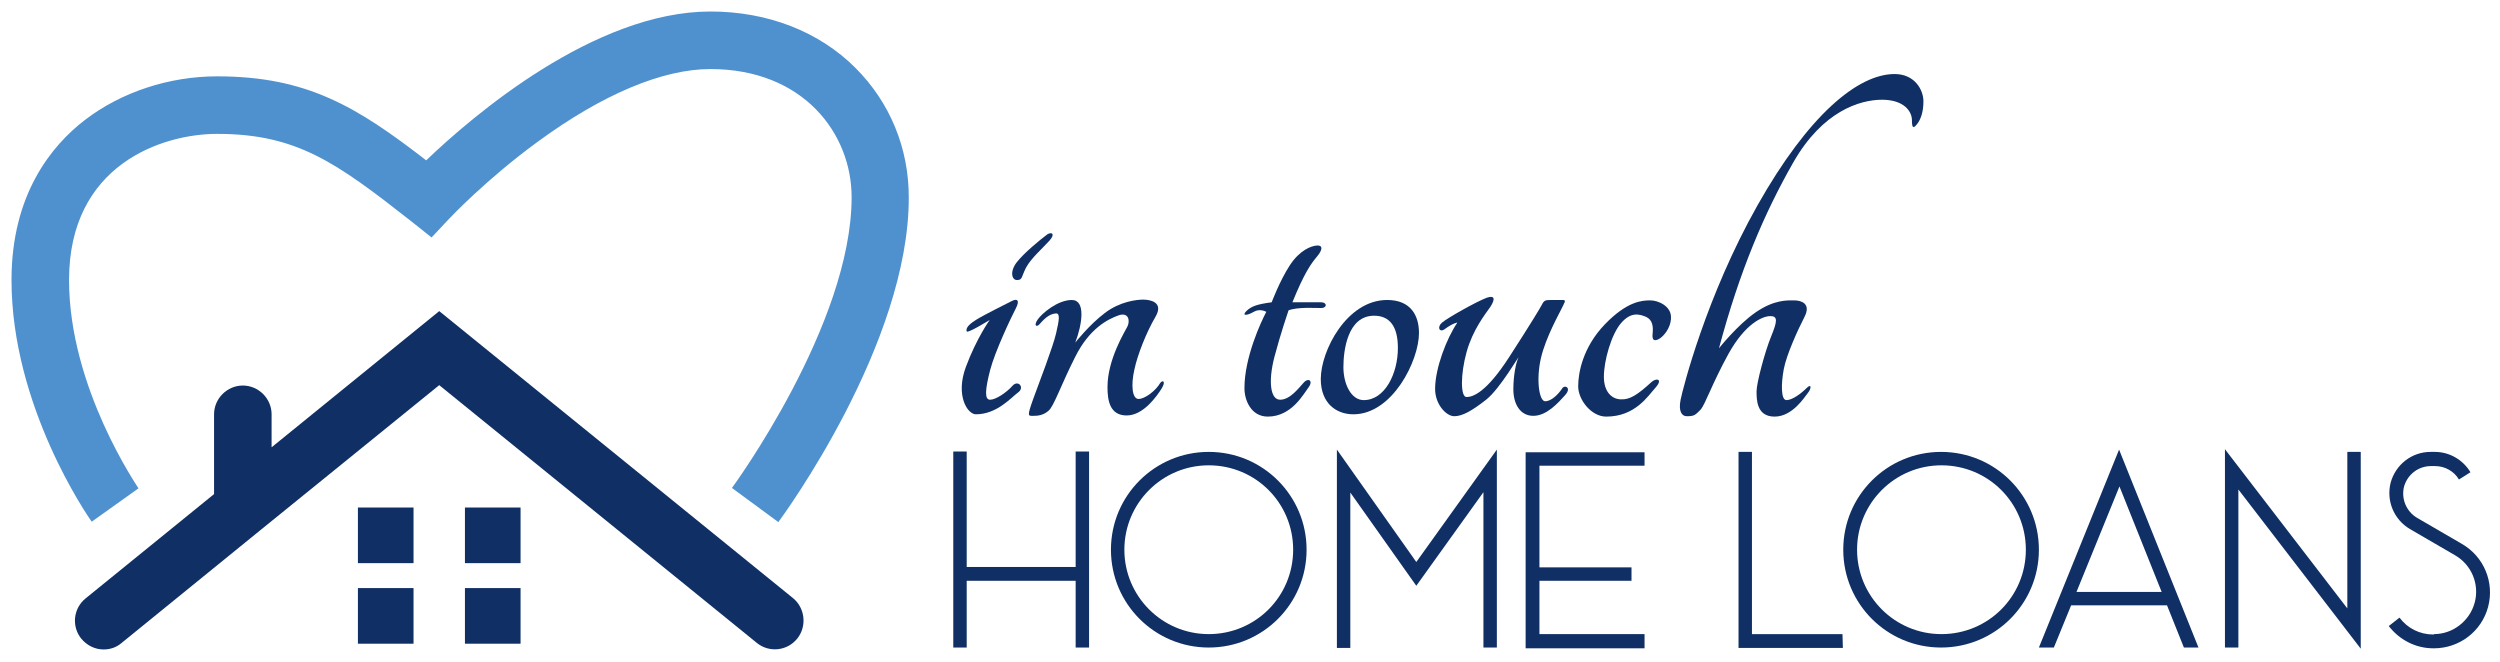 <?xml version="1.0" encoding="utf-8"?>
<!-- Generator: Adobe Illustrator 26.0.2, SVG Export Plug-In . SVG Version: 6.00 Build 0)  -->
<svg version="1.1" id="Layer_2" xmlns="http://www.w3.org/2000/svg" xmlns:xlink="http://www.w3.org/1999/xlink" x="0px" y="0px"
	 viewBox="0 0 651.7 172.5" style="enable-background:new 0 0 651.7 172.5;" xml:space="preserve">
<style type="text/css">
	.st0{fill:#103065;}
	.st1{fill:#4F91CF;}
</style>
<path class="st0" d="M271,84.5c-0.8,0.9-1.6,0.4-0.5-1.2c1.1-1.6,5.2-5.1,8.9-5.1s2.7,6.4,0.9,11.1c0,0,3.7-4.7,7.7-7.7
	c3.9-3,8.3-3.5,10-3.5c1.7,0,5.5,0.6,3.2,4.5c-2.3,3.9-4.7,9.9-5.5,13.8c-0.9,3.9-0.6,7.6,1.1,7.6s4.5-2.2,5.6-4.1
	c0.7-1,1.6-0.5,0.4,1.4c-1.2,1.9-4.7,7-9.1,7s-5-3.9-5-7.4c0-7.2,4.5-14.4,5.2-15.8s0.4-3.8-2.3-2.9c-2.8,1-7.6,3.4-11.3,10.8
	c-3.7,7.3-5.6,13-7,14.1c-1.4,1.2-2.8,1.3-4,1.3c-1.3,0-1.6,0.2,0-4.3c1.6-4.4,5.2-13.7,6-17.2s1.1-5.2,0-5.2
	C274,81.8,272.8,82.4,271,84.5z"/>
<path class="st0" d="M330.1,81.3c0,0-1.6-1-3.3,0c-1.7,1-3.2,1.1-1.9-0.2c1.3-1.3,2.9-1.8,6.6-2.3c0,0,2.1-5.6,4.7-9.6
	s5.6-5.1,7.1-5.2c1.5-0.1,1.6,1,0,2.9s-3.3,4.3-6.4,11.9c0,0,5.9,0,7.5,0c1.6,0,1.6,1.5,0,1.5s-6.2-0.3-8.5,0.6
	c0,0-2.1,6.1-3.7,12.2c-1.6,6.2-1.1,11.1,1.5,11.1s4.8-3,6.1-4.4c1.3-1.5,2.6-0.5,1.3,1.2s-4.4,7.6-10.6,7.6c-4.4,0-6.1-4.3-6.1-7.4
	C324.4,93.2,328.7,83.9,330.1,81.3z"/>
<path class="st0" d="M352.8,108c-4.4,0-8.5-2.8-8.5-9.2c0-7.4,6.8-20.6,17.3-20.6c6.2,0,8.3,4.1,8.3,8.6C369.9,94,363,108,352.8,108
	z M350.2,95.7c0,4.4,2,8.6,5.3,8.6c5.5,0,8.9-6.9,8.9-13.6c0-5.7-2.2-8.4-6.2-8.4C351.3,82.3,350.2,91.3,350.2,95.7z"/>
<path class="st0" d="M376.6,85.8c-1.3,1-2.1-0.5-0.7-1.7s8.8-5.4,11.7-6.5c2.1-0.7,2.2,0.4,0.9,2.4c-1.4,2-4.6,6-6.2,11.8
	c-1.6,5.8-1.6,11.7,0,11.7s5.1-1.1,11.1-10.4s7.9-12.5,8.5-13.6c0.6-1.2,0.9-1.3,2.4-1.3c1.6,0,2.3,0,3.2,0s0.2,0.9-0.4,2.2
	c-0.6,1.3-4.1,7.4-5.4,12.9c-1.3,5.6-0.5,11.3,1.1,11.3c1.6,0,3.4-1.8,4.4-3.3c0.6-1.1,2.6-0.3,0.8,1.7s-4.8,5.4-8.3,5.4
	s-5.2-3.2-5.2-6.9c0-3.7,0.7-7,1.3-8.2c0.5-1.2-4.7,8-8.4,10.9c-3.7,2.9-6.2,4.3-8.3,4.3s-5-3.1-5-7.1c0-5.4,3-13.2,5.8-17.3
	C379.8,84.1,378.8,84.2,376.6,85.8z"/>
<path class="st0" d="M430.5,99.6c1.2-1.1,3.1-0.9,1.1,1.4c-2,2.2-5.3,7.6-12.9,7.6c-3.9,0-7.3-4.4-7.3-7.9c0-3.5,1.2-10.2,7-16.2
	c5.8-6,9.7-6.2,11.8-6.2s5.4,1.5,5.4,4.4c0,3-2.2,5.2-3.2,5.7s-1.8,0.5-1.6-1.4c0.2-1.9,0-3.6-1.7-4.4c-1.7-0.7-3.9-1.4-6.5,1.6
	s-4.5,9.9-4.5,14c0,4.1,2.2,5.9,4.5,5.9C424.9,104.2,426.9,102.9,430.5,99.6z"/>
<path class="st0" d="M439.7,108.5c-1.3,0-2.2-1.3-1.6-4.3c0.6-3,6.7-27,20-50.6s26.2-34.3,35.8-34.3c5.2,0,7.5,4.1,7.5,7.1
	s-0.8,4.9-1.7,6c-0.9,1.1-1.3,1.1-1.3-1.1s-2-5.3-7.8-5.3c-5.8,0-15.5,3-23.1,16.3c-7.6,13.3-14,28.3-19.4,48.5c0,0,4.8-6.1,9.6-9.4
	c4.8-3.3,8.2-3.1,10-3.1s4.5,0.8,2.7,4.3s-4.7,9.9-5.4,13.6s-0.8,8.1,0.7,8.1s3.8-1.7,5.2-3.1c1.4-1.4,1.3,0.1,0.4,1.2
	s-4,6.2-8.7,6.2c-4.7,0-4.7-4.4-4.7-6.6s2.2-10.4,3.8-14.3c1.6-3.9,1.8-5.3-0.2-5.3c-2,0-6.5,1.9-10.9,9.8c-4.4,8-6,13.1-7.3,14.6
	C441.9,108.2,441.7,108.5,439.7,108.5z"/>
<path class="st0" d="M254.4,108c-2.2,0-5.4-4.9-2.6-12.4c2.8-7.5,6.2-12.2,6.2-12.2s-5.8,3.6-6,3s0-1.5,2.4-3s7.8-4.1,9.3-4.9
	c1.5-0.8,2.2-0.2,1.1,1.9c-1.1,2.1-5.4,11.1-6.7,16.1c-1.3,5.1-1.5,7.7,0,7.7c1.5,0,4.3-1.9,5.8-3.6c1.5-1.7,3.3,0.4,1.5,1.7
	S259.9,108,254.4,108z M267.5,69.7c1.3-2.4,4.5-5.2,6.1-7s0.5-2.3-0.6-1.6c-2,1.5-6,4.8-7.9,7.2c-1.9,2.4-1.4,4.7,0,4.7
	C266.6,73,266.2,72.2,267.5,69.7z"/>
<g>
	<path class="st0" d="M252,151.4v17.4h-3.5v-51.1h3.5v30.1h28.4v-30.1h3.5v51.1h-3.5v-17.4H252z"/>
	<path class="st0" d="M289.6,143.3c0-14.1,11.4-25.5,25.5-25.5s25.5,11.4,25.5,25.5s-11.4,25.5-25.5,25.5S289.6,157.4,289.6,143.3z
		 M293.1,143.3c0,12.1,9.8,22,22,22s22-9.8,22-22s-9.8-22-22-22S293.1,131.2,293.1,143.3z"/>
	<path class="st0" d="M369.2,146.5l21-29.3v51.6h-3.5v-40.5l-17.5,24.4l-17.2-24.3v40.5h-3.5v-51.7L369.2,146.5z"/>
	<path class="st0" d="M428.7,169h-31v-51.1h31v3.5h-27.4v26.5h24v3.5h-24v13.9h27.4V169z"/>
	<path class="st0" d="M480.4,168.9h-27.2v-51.1h3.5v47.5h23.6L480.4,168.9z"/>
	<path class="st0" d="M480.5,143.3c0-14.1,11.4-25.5,25.5-25.5s25.5,11.4,25.5,25.5s-11.4,25.5-25.5,25.5S480.5,157.4,480.5,143.3z
		 M484.1,143.3c0,12.1,9.8,22,22,22s22-9.8,22-22s-9.8-22-22-22S484.1,131.2,484.1,143.3z"/>
	<path class="st0" d="M531.5,168.8l20.9-51.6l20.7,51.6h-3.8l-4.4-11h-25l-4.5,11H531.5z M541.3,154.3h22.2l-11-27.5L541.3,154.3z"
		/>
	<path class="st0" d="M583.5,168.8h-3.5v-51.7l31.9,41.5v-40.8h3.5v51.3l-31.9-41.5V168.8z"/>
	<path class="st0" d="M634.5,165.3c4.9,0,9.3-3.4,10.6-8.2c1.3-4.8-0.8-9.9-5.2-12.4l-11.7-6.8c-4.2-2.5-6.2-7.4-5-12.1
		c1.3-4.7,5.5-8,10.4-8h1.1c3.8,0,7.3,2,9.3,5.3L641,125c-1.3-2.2-3.7-3.5-6.2-3.5h-1.1c-3.3,0-6.1,2.2-7,5.3
		c-0.8,3.1,0.5,6.5,3.4,8.2l11.7,6.8c5.7,3.3,8.5,10,6.8,16.4c-1.7,6.4-7.5,10.8-14.1,10.8h-0.2c-4.6,0-8.8-2.2-11.6-5.8l2.8-2.2
		c2.1,2.8,5.3,4.4,8.8,4.4H634.5z"/>
</g>
<g>
	<path class="st1" d="M202.9,136.1l-12.1-8.9c0.3-0.4,31.2-42.6,31.2-75.8c0-16.6-12.6-33.4-36.8-33.4c-12.5,0-28.2,6.6-45.1,19
		c-13.4,9.8-22.8,19.8-22.9,19.9l-4.7,5l-5.4-4.3C87.6,42.3,77.3,34.9,56.6,34.9C42.3,34.9,18,42.9,18,73c0,28.2,18,54,18.1,54.3
		L23.9,136C23,134.7,3,106,3,73c0-22.3,10.4-35,19.1-41.7c9.5-7.3,22-11.4,34.5-11.4c23.4,0,36.4,7.9,54.5,21.9
		C123.1,30.3,154.9,3,185.2,3c14.9,0,28.3,5.2,37.8,14.7c9,9,13.9,20.9,13.9,33.7C237,89.5,204.3,134.2,202.9,136.1z"/>
	<path class="st0" d="M206.7,155.9l-92.2-74.8l-43.7,35.5V108c0-4.1-3.4-7.5-7.5-7.5s-7.5,3.4-7.5,7.5v20.8l-33.5,27.2
		c-3.2,2.6-3.7,7.3-1.1,10.5c1.5,1.8,3.6,2.8,5.8,2.8c1.7,0,3.3-0.5,4.7-1.7L68,138.1c0,0,0,0,0,0l46.5-37.7l82.8,67.2
		c3.2,2.6,7.9,2.1,10.5-1.1C210.4,163.3,209.9,158.5,206.7,155.9z"/>
	<rect x="93.3" y="132.3" class="st0" width="14.5" height="14.5"/>
	<rect x="121.2" y="132.3" class="st0" width="14.5" height="14.5"/>
	<rect x="93.3" y="153.3" class="st0" width="14.5" height="14.5"/>
	<rect x="121.2" y="153.3" class="st0" width="14.5" height="14.5"/>
</g>
</svg>
